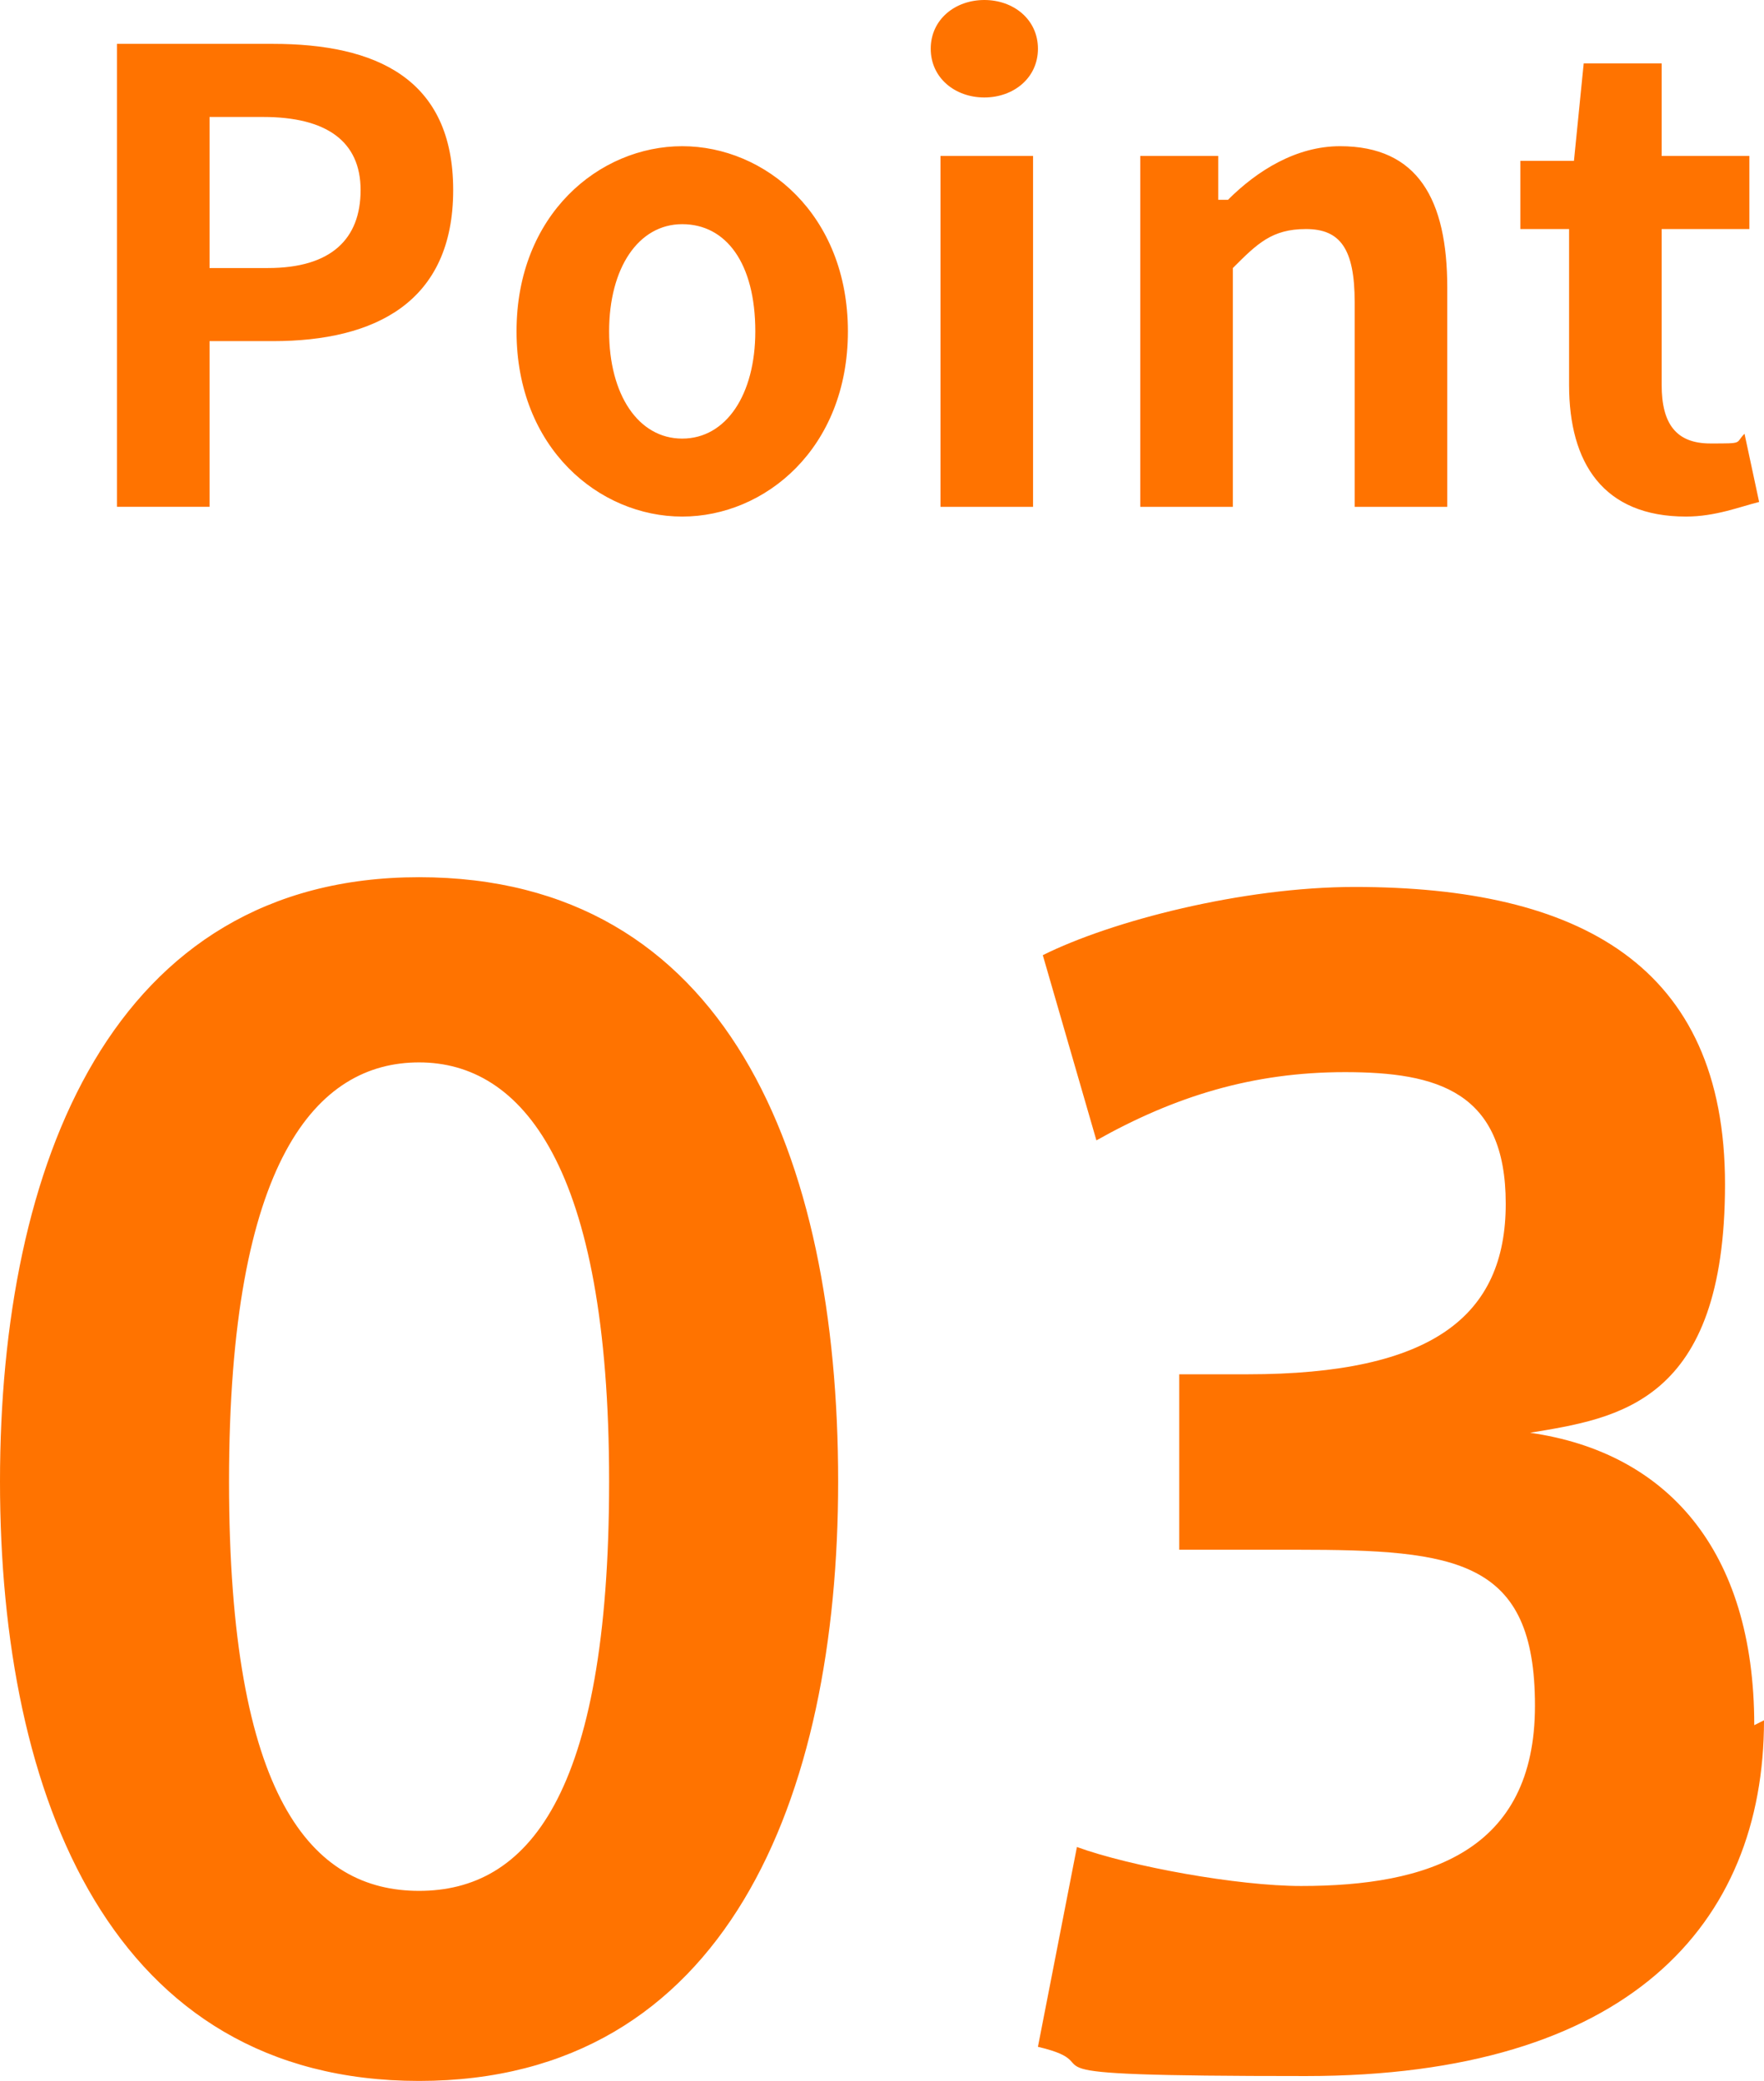 <svg xmlns="http://www.w3.org/2000/svg" viewBox="0 0 36.2 42.7"><defs><style>.cls-1{fill:#ff7300}</style></defs><g id="_レイヤー_1" data-name="レイヤー_1"><path d="M2.5.9h3.1c2.1 0 3.7.7 3.7 3S7.7 7 5.6 7H4.3v3.4H2.4V.9Zm3 4.6c1.3 0 1.9-.6 1.9-1.6s-.7-1.5-2-1.5H4.3v3.1h1.1ZM10.6 6.8C10.6 4.4 12.3 3 14 3s3.4 1.4 3.4 3.8-1.7 3.8-3.4 3.8-3.4-1.4-3.4-3.8Zm4.9 0c0-1.4-.6-2.2-1.5-2.2s-1.5.9-1.5 2.2S13.1 9 14 9s1.5-.9 1.5-2.2ZM19.1 1c0-.6.5-1 1.1-1s1.1.4 1.1 1-.5 1-1.1 1-1.1-.4-1.1-1Zm.2 2.2h1.9v7.2h-1.9V3.2ZM23.5 3.2H25v.9h.2c.6-.6 1.4-1.1 2.3-1.1 1.6 0 2.2 1.1 2.2 2.9v4.5h-1.9V6.2c0-1.1-.3-1.5-1-1.5s-1 .3-1.5.8v4.9h-1.9V3.2ZM32.2 7.9V4.7h-1V3.3h1.1l.2-2h1.6v1.9h1.8v1.5h-1.8v3.2c0 .8.3 1.2 1 1.2s.5 0 .7-.2l.3 1.4c-.4.1-.9.3-1.5.3-1.7 0-2.4-1.1-2.4-2.7ZM17.2 30.4c0 6.5-2.3 12.3-8.6 12.3S0 36.9 0 30.4 2.3 18 8.6 18s8.6 5.7 8.6 12.4Zm-12.5 0c0 6.5 1.7 8.4 3.9 8.4s3.9-1.9 3.9-8.4-1.8-8.6-3.9-8.6-3.9 2-3.9 8.6ZM36.2 35.3c0 4.2-2.8 7.3-9.4 7.3s-3.8-.2-5.5-.6l.8-4.1c1.1.4 3.3.8 4.6.8 2.6 0 4.8-.7 4.8-3.7s-1.6-3.2-4.9-3.2h-2.4v-3.6h1.4c3.8 0 5.3-1.2 5.3-3.5S29.5 22 27.6 22s-3.5.5-5.1 1.4l-1.1-3.8c1.4-.7 4.1-1.4 6.4-1.4 4.6 0 7.6 1.6 7.6 6.1s-2.2 4.8-4 5.1c2.8.4 4.6 2.4 4.6 6Z" class="cls-1"/></g></svg>